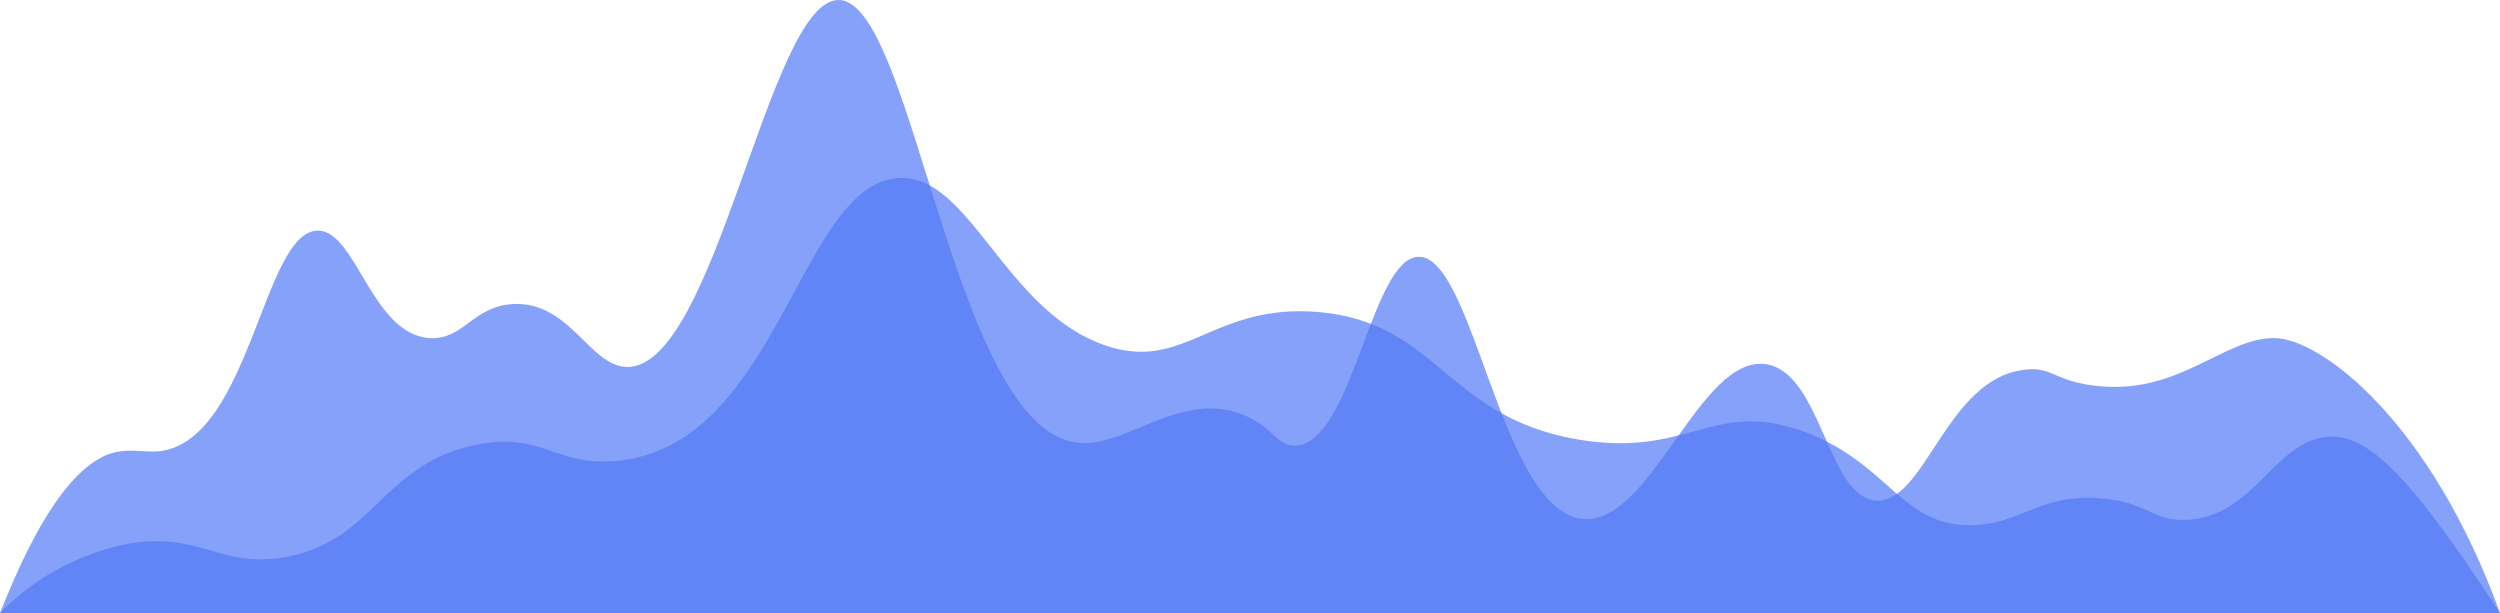 <svg xmlns="http://www.w3.org/2000/svg" width="158.973" height="38.985" viewBox="0 0 158.973 38.985">
  <g id="Group_382" data-name="Group 382" transform="translate(-247.5 -338.667)">
    <path id="Path_702" data-name="Path 702" d="M247.5,377.652a15.619,15.619,0,0,1,8.135-4.407c4.611-.785,5.852,1.58,10,.848,5.631-.994,6.137-5.846,12.034-7.119,4.164-.9,5.074,1.271,8.813,1.017,10.659-.723,11.8-18.008,18.379-18.008,4.419,0,6.678,8.69,13.144,10.72,4.849,1.523,6.682-2.706,13.22-2.2,7.741.6,8.213,6.759,16.778,8.135,6.942,1.116,8.463-2.638,14.237-.508,5.388,1.988,6.15,6.027,10.677,5.932,3.164-.067,4.319-2.071,8.305-1.695,2.919.275,3.094,1.425,5.253,1.356,4.262-.137,5.524-4.756,8.814-5.254,2.8-.424,5.639,2.723,11.185,11.186Z" fill="#5279f7" opacity="0.7"/>
    <path id="Path_703" data-name="Path 703" d="M247.5,377.652c1.224-3.075,3.543-8.451,6.527-9.939,1.431-.713,2.651-.182,3.806-.38,5.6-.957,6.408-13.878,9.834-14,2.476-.088,3.447,6.615,7.166,6.834,2.15.126,2.754-2.057,5.334-2.167,3.566-.152,4.819,3.92,7.166,4,5.691.194,9.039-23.379,13.5-23.333,4.816.049,7.265,27.581,15.334,28.166,3.1.225,6.652-3.548,10.666-1.666,1.683.788,1.9,1.845,3,1.833,3.677-.041,4.822-11.843,7.834-12,3.567-.186,5.235,16.211,10.5,16.667,4.364.378,7.428-10.529,11.666-9.834,3.527.579,3.881,8.536,7,8.667,3.135.131,4.442-7.838,9.5-8.333,1.65-.162,1.771.661,4.167,1,5.494.777,8.354-3.055,11.667-3,2.911.048,9.879,5.258,14.306,17.485Z" fill="#5279f7" opacity="0.7"/>
  </g>
</svg>
